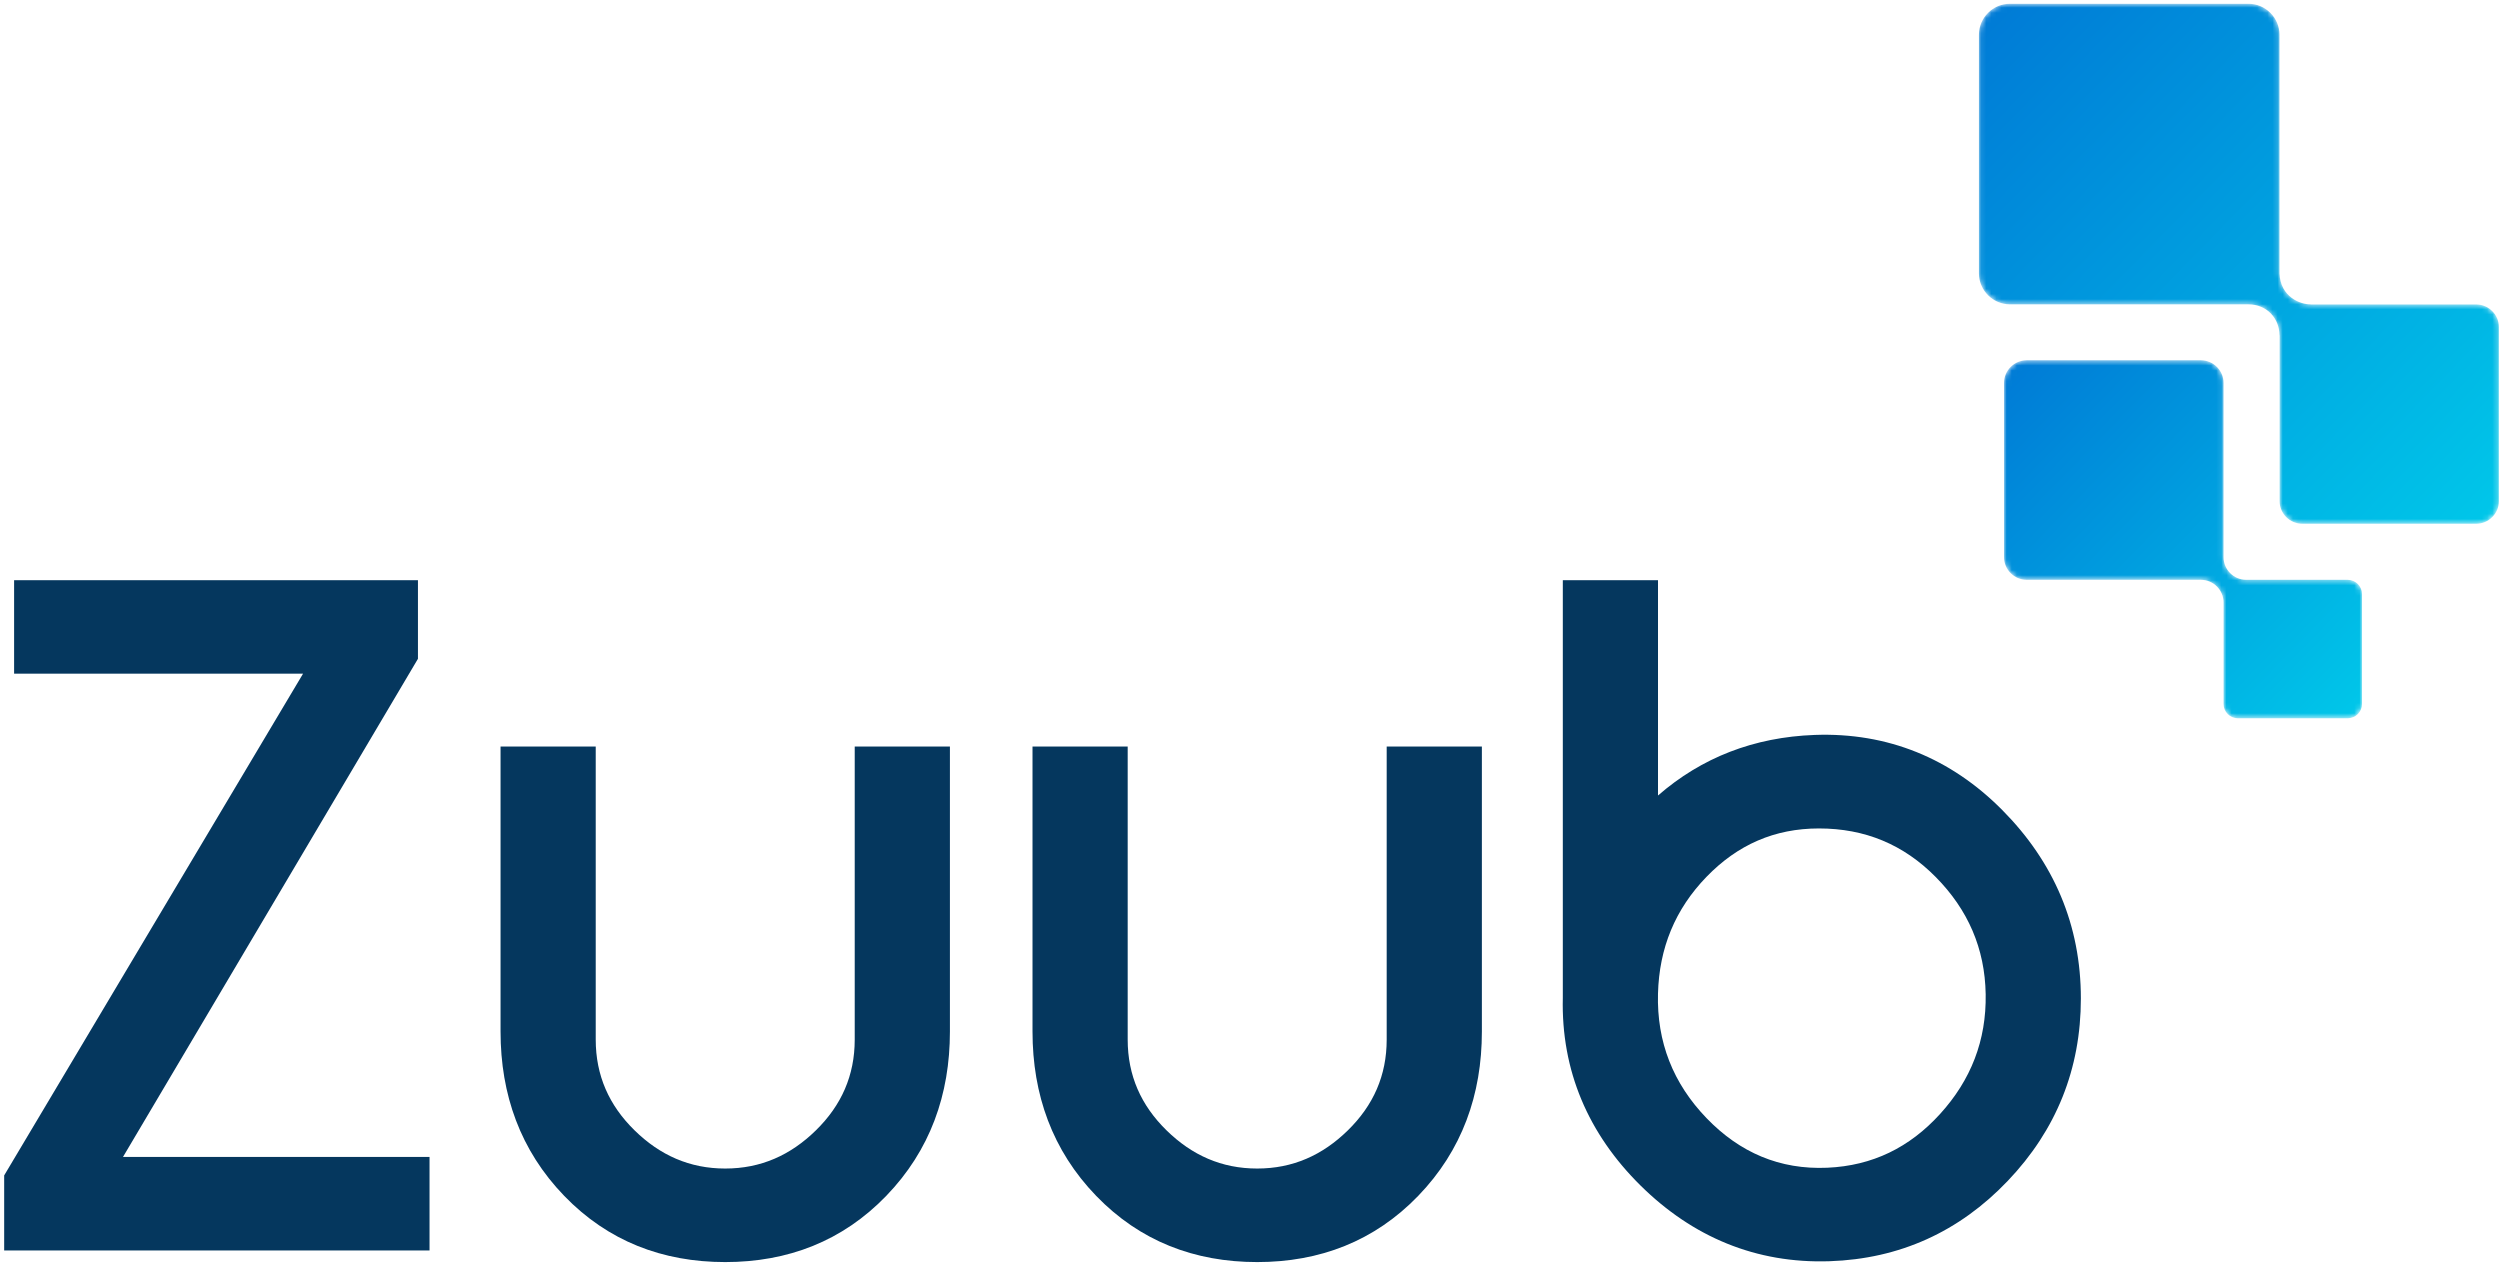 <?xml version="1.0" encoding="UTF-8"?>
<svg width="489px" height="247px" viewBox="0 0 489 247" version="1.1" xmlns="http://www.w3.org/2000/svg" xmlns:xlink="http://www.w3.org/1999/xlink">
    <!-- Generator: Sketch 55.2 (78181) - https://sketchapp.com -->
    <title>zuub</title>
    <desc>Created with Sketch.</desc>
    <defs>
        <path d="M6.142,0.738 L52.803,0.738 C56.139,0.738 58.868,3.468 58.868,6.804 L58.868,53.464 C59.038,58.125 63.016,59.563 64.934,59.53 L64.911,59.553 L97.358,59.553 C99.793,59.553 101.784,61.544 101.784,63.978 L101.784,98.02 C101.784,100.454 99.793,102.445 97.358,102.445 L63.316,102.445 C60.882,102.445 58.891,100.454 58.891,98.02 L58.891,65.572 L58.868,65.595 C58.855,62.198 56.32,59.538 52.803,59.53 L6.142,59.53 C2.806,59.53 0.077,56.8 0.077,53.464 L0.077,6.804 C0.077,3.468 2.806,0.738 6.142,0.738" id="path-1"></path>
        <linearGradient x1="2.772%" y1="1.1%" x2="100%" y2="96.009%" id="linearGradient-3">
            <stop stop-color="#007BD6" offset="0%"></stop>
            <stop stop-color="#00C6E9" offset="100%"></stop>
        </linearGradient>
        <path d="M5.417,0.472 L39.496,0.472 C41.932,0.472 43.926,2.466 43.926,4.902 L43.926,38.981 C43.926,41.406 45.9,43.392 48.321,43.411 L68.216,43.411 C69.754,43.411 71.011,44.668 71.011,46.205 L71.011,67.702 C71.011,69.238 69.754,70.496 68.216,70.496 L46.72,70.496 C45.183,70.496 43.926,69.238 43.926,67.702 L43.926,46.205 L43.926,47.841 C43.926,45.404 41.932,43.411 39.496,43.411 L5.417,43.411 C2.981,43.411 0.987,41.417 0.987,38.981 L0.987,4.902 C0.987,2.466 2.981,0.472 5.417,0.472" id="path-4"></path>
        <linearGradient x1="2.773%" y1="1.101%" x2="100%" y2="96.01%" id="linearGradient-6">
            <stop stop-color="#007BD6" offset="0%"></stop>
            <stop stop-color="#00C6E9" offset="100%"></stop>
        </linearGradient>
    </defs>
    <g id="zuub" stroke="none" stroke-width="1" fill="none" fill-rule="evenodd">
        <g id="Group-3" transform="translate(387, 0)">
            <mask id="mask-2" fill="white">
                <use xlink:href="#path-1"></use>
            </mask>
            <g id="Clip-2"></g>
            <path d="M6.142,0.738 L52.803,0.738 C56.139,0.738 58.868,3.468 58.868,6.804 L58.868,53.464 C59.038,58.125 63.016,59.563 64.934,59.53 L64.911,59.553 L97.358,59.553 C99.793,59.553 101.784,61.544 101.784,63.978 L101.784,98.02 C101.784,100.454 99.793,102.445 97.358,102.445 L63.316,102.445 C60.882,102.445 58.891,100.454 58.891,98.02 L58.891,65.572 L58.868,65.595 C58.855,62.198 56.32,59.538 52.803,59.53 L6.142,59.53 C2.806,59.53 0.077,56.8 0.077,53.464 L0.077,6.804 C0.077,3.468 2.806,0.738 6.142,0.738" id="Fill-1" fill="url(#linearGradient-3)" mask="url(#mask-2)"></path>
        </g>
        <g id="Group-6" transform="translate(391, 70)">
            <mask id="mask-5" fill="white">
                <use xlink:href="#path-4"></use>
            </mask>
            <g id="Clip-5"></g>
            <path d="M5.417,0.472 L39.496,0.472 C41.932,0.472 43.926,2.466 43.926,4.902 L43.926,38.981 C43.926,41.406 45.9,43.392 48.321,43.411 L68.216,43.411 C69.754,43.411 71.011,44.668 71.011,46.205 L71.011,67.702 C71.011,69.238 69.754,70.496 68.216,70.496 L46.72,70.496 C45.183,70.496 43.926,69.238 43.926,67.702 L43.926,46.205 L43.926,47.841 C43.926,45.404 41.932,43.411 39.496,43.411 L5.417,43.411 C2.981,43.411 0.987,41.417 0.987,38.981 L0.987,4.902 C0.987,2.466 2.981,0.472 5.417,0.472" id="Fill-4" fill="url(#linearGradient-6)" mask="url(#mask-5)"></path>
        </g>
        <path d="M324.305,155.601 C332.849,148.166 343.094,144.182 354.97,143.752 C369.213,143.236 381.616,148.331 391.641,158.442 C401.745,168.632 407.018,180.936 407.018,195.305 C407.018,209.075 402.216,221.028 392.71,230.99 C383.232,240.927 371.568,246.242 357.834,246.697 C343.471,247.173 331.059,241.946 320.868,231.867 C310.676,221.785 305.338,209.433 305.687,195.144 L305.687,113.481 L324.305,113.481 L324.305,155.601 Z M388.399,194.467 C388.25,185.509 384.933,177.936 378.653,171.57 C372.336,165.168 364.777,162.044 355.786,162.044 C347.088,162.044 339.877,165.24 333.826,171.473 C327.628,177.856 324.544,185.456 324.303,194.338 C324.049,203.806 327.251,211.928 333.831,218.739 C340.293,225.431 348.107,228.818 357.426,228.409 C366.269,228.019 373.509,224.448 379.458,217.917 C385.52,211.259 388.55,203.489 388.399,194.467 L388.399,194.467 Z" id="Fill-7" fill="#05375E"></path>
        <path d="M289.855,201.78 C289.855,214.094 285.984,225.029 277.394,233.919 C268.849,242.763 258.164,246.862 245.907,246.862 C233.649,246.862 222.964,242.763 214.419,233.919 C205.829,225.027 201.959,214.094 201.959,201.78 L201.959,146.016 L220.576,146.016 L220.576,203.344 C220.576,210.36 223.174,216.206 228.179,221.104 C233.146,225.964 238.941,228.566 245.907,228.566 C252.874,228.566 258.67,225.964 263.635,221.104 C268.64,216.206 271.236,210.36 271.236,203.344 L271.236,146.016 L289.855,146.016 L289.855,201.78" id="Fill-8" fill="#05375E"></path>
        <path d="M185.803,201.78 C185.803,214.094 181.932,225.029 173.342,233.919 C164.797,242.763 154.112,246.862 141.855,246.862 C129.597,246.862 118.912,242.763 110.367,233.919 C101.777,225.027 97.908,214.094 97.908,201.78 L97.908,146.016 L116.524,146.016 L116.524,203.344 C116.524,210.36 119.123,216.206 124.127,221.104 C129.094,225.964 134.889,228.566 141.855,228.566 C148.822,228.566 154.618,225.964 159.583,221.104 C164.588,216.206 167.184,210.36 167.184,203.344 L167.184,146.016 L185.803,146.016 L185.803,201.78" id="Fill-9" fill="#05375E"></path>
        <polyline id="Fill-10" fill="#05375E" points="59.276 131.775 2.759 131.775 2.759 113.481 81.751 113.481 81.751 128.861 24.056 226.3 84.017 226.3 84.017 244.594 0.816 244.594 0.816 229.91 59.276 131.775"></polyline>
    </g>
</svg>